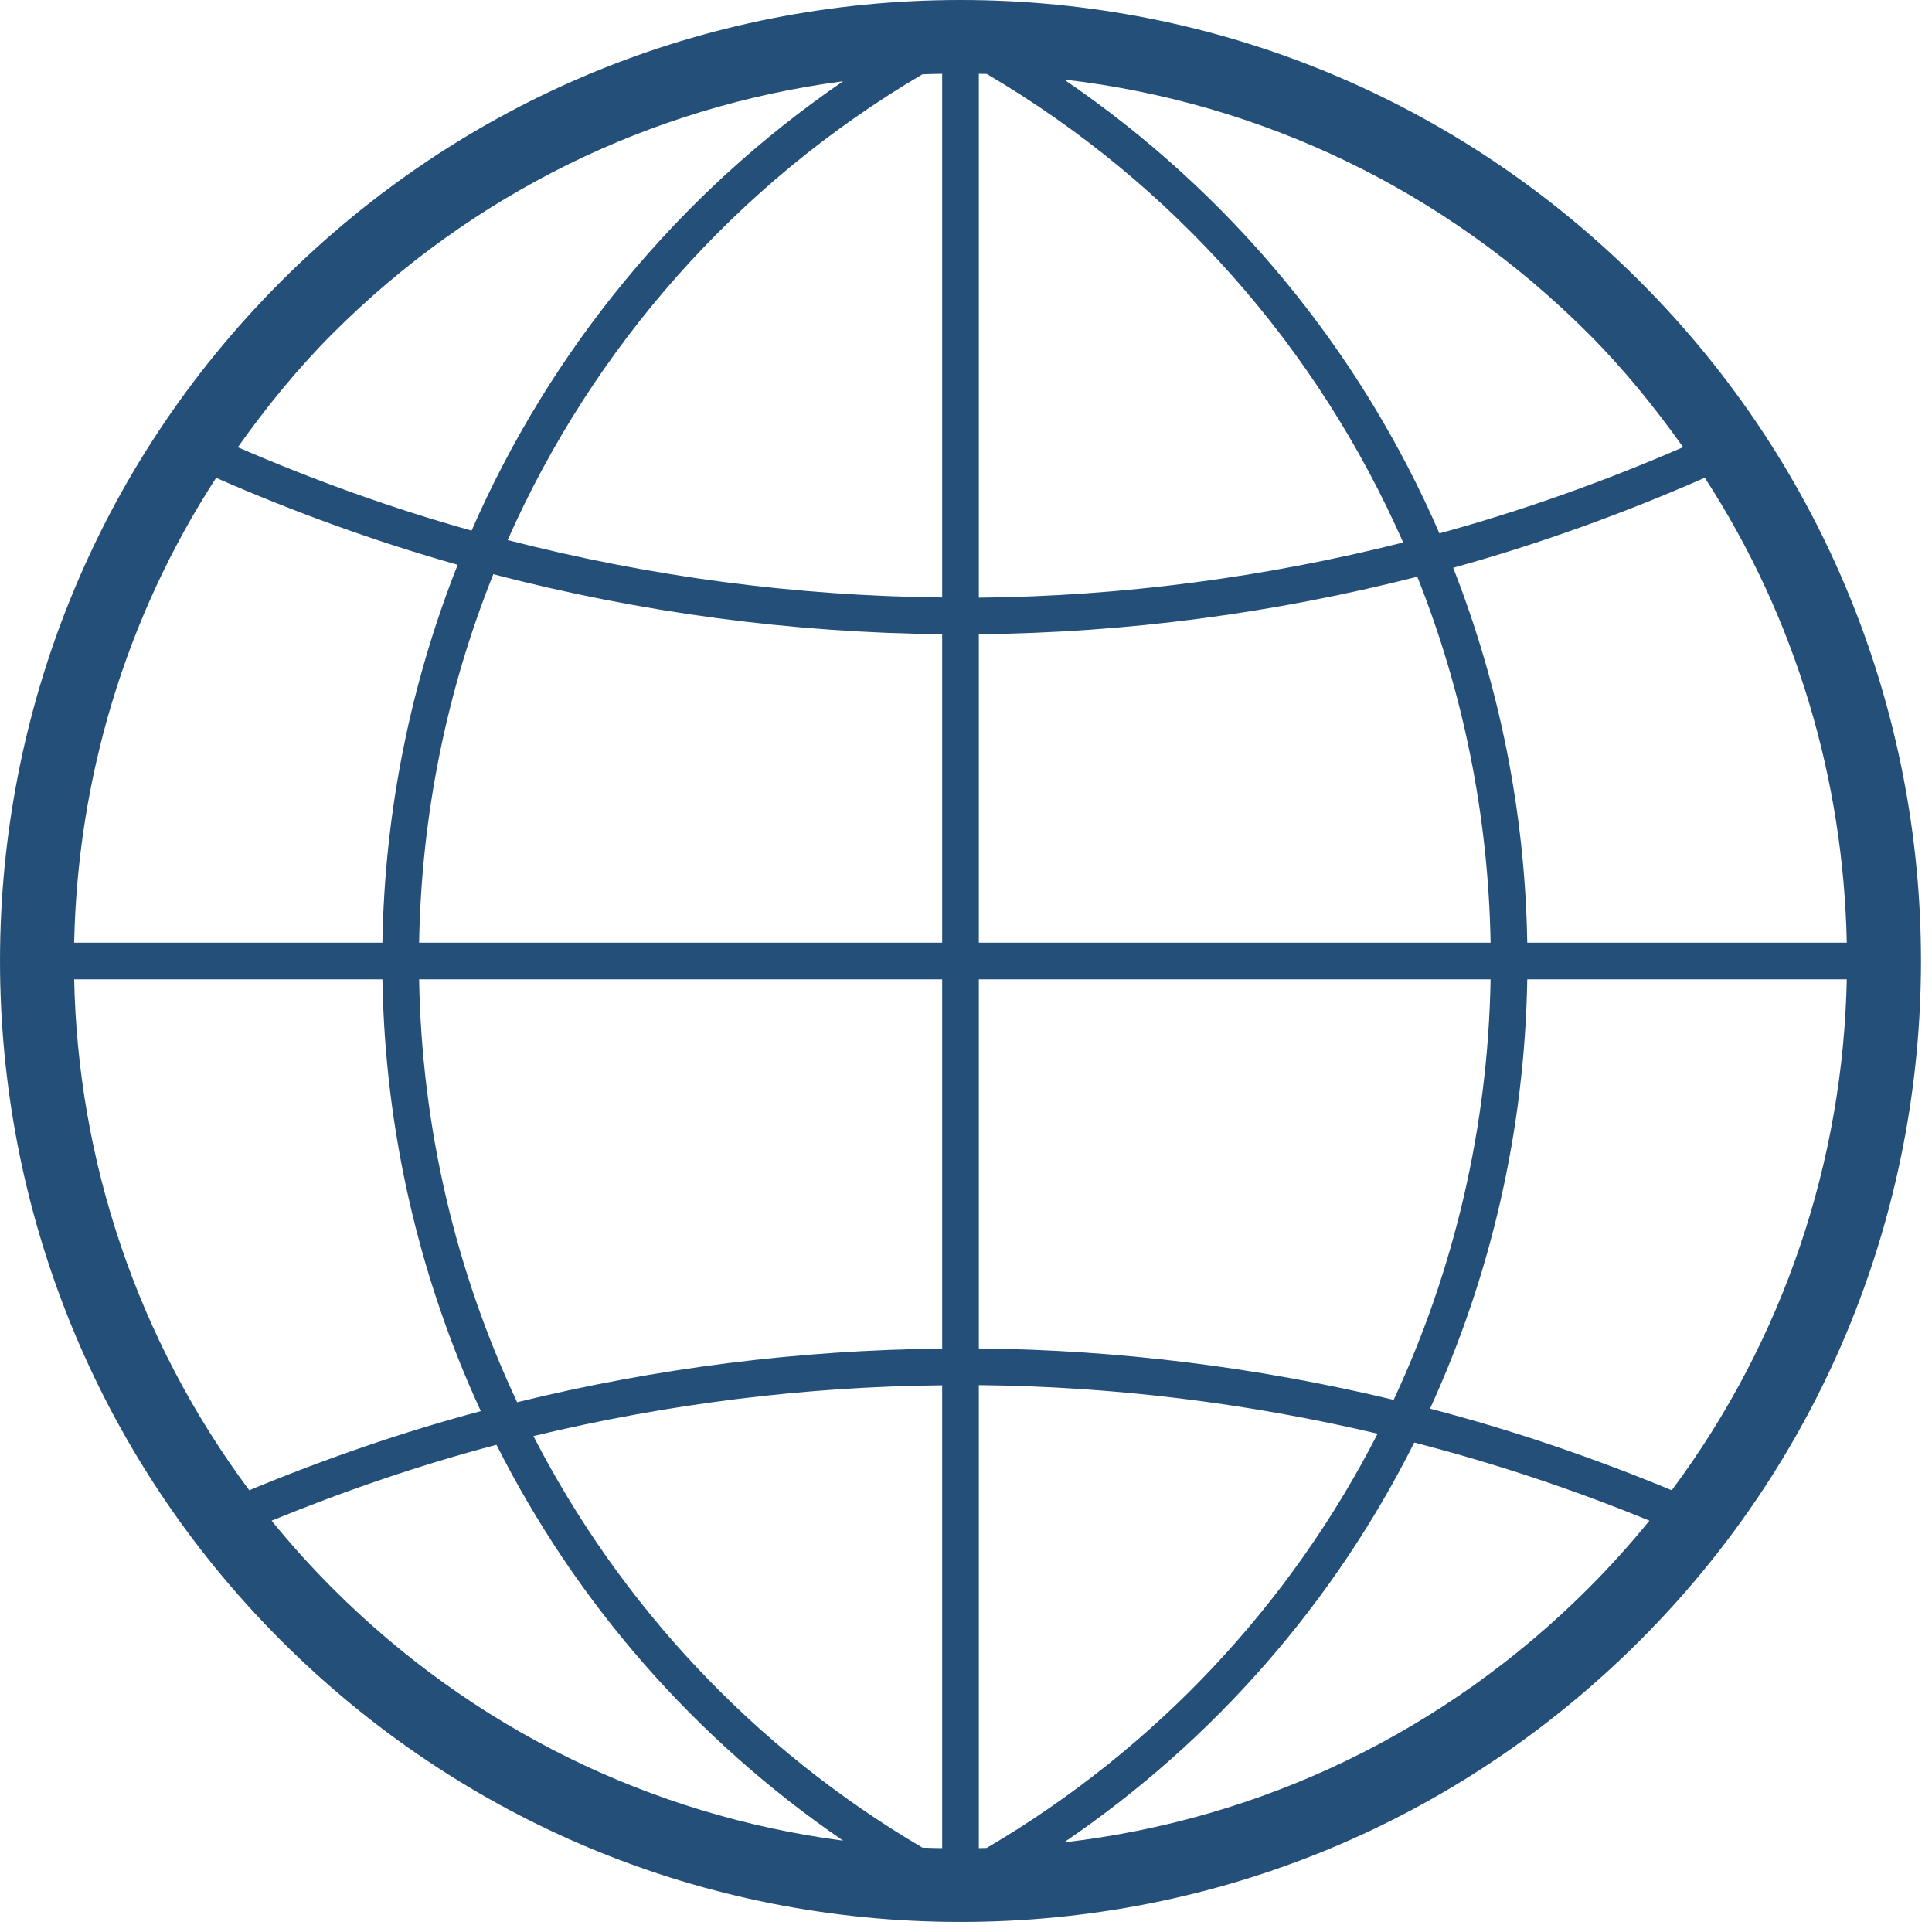 <svg width="57px" height="57px" viewBox="0 0 57 57" version="1.1" xmlns="http://www.w3.org/2000/svg" xmlns:xlink="http://www.w3.org/1999/xlink">
    <!-- Generator: Sketch 51.3 (57544) - http://www.bohemiancoding.com/sketch -->
    <desc>Created with Sketch.</desc>
    <defs></defs>
    <g id="Page-1" stroke="none" stroke-width="1" fill="none" fill-rule="evenodd">
        <g id="G3_NewDesign" transform="translate(-178, -148)">
            <g id="Group-34" transform="translate(178, 148)">
                <g id="Group-3">
                    <polygon id="Clip-2" points="0 0 56.675 0 56.675 56.703 0 56.703"></polygon>
                    <path d="M14.648,42.626 C16.995,47.282 20.495,51.308 24.876,54.306 C19.194,53.56 13.941,50.989 9.82,46.868 C9.178,46.226 8.575,45.556 8.013,44.865 C10.186,43.976 12.4,43.217 14.648,42.626 Z M2.188,28.893 L11.282,28.893 C11.359,33.383 12.375,37.707 14.185,41.633 C11.87,42.251 9.59,43.039 7.354,43.967 C4.026,39.499 2.298,34.216 2.188,28.893 Z M6.376,14.098 C8.708,15.119 11.087,15.981 13.503,16.663 C12.121,20.154 11.349,23.919 11.282,27.811 L2.188,27.811 C2.287,23.023 3.675,18.259 6.376,14.098 Z M9.82,9.834 C13.941,5.714 19.193,3.143 24.874,2.397 C20.007,5.729 16.235,10.336 13.913,15.655 C11.575,15.001 9.274,14.173 7.016,13.195 C7.851,12.021 8.768,10.887 9.82,9.834 Z M27.797,2.177 L27.797,17.627 C23.489,17.583 19.186,17.018 14.977,15.933 C17.495,10.252 21.726,5.422 27.213,2.192 C27.407,2.184 27.602,2.181 27.797,2.177 Z M27.797,27.811 L12.365,27.811 C12.432,24.013 13.192,20.342 14.554,16.941 C18.901,18.075 23.346,18.667 27.797,18.711 L27.797,27.811 Z M27.797,39.789 C23.583,39.83 19.375,40.359 15.257,41.37 C13.455,37.534 12.442,33.296 12.365,28.893 L27.797,28.893 L27.797,39.789 Z M27.797,54.526 C27.602,54.522 27.408,54.52 27.214,54.512 C22.248,51.589 18.306,47.36 15.737,42.369 C19.7,41.414 23.745,40.911 27.797,40.871 L27.797,54.526 Z M28.879,40.866 C32.831,40.905 36.776,41.388 40.644,42.298 C38.072,47.324 34.109,51.583 29.112,54.52 C29.034,54.522 28.957,54.524 28.879,54.526 L28.879,40.866 Z M28.879,28.893 L43.977,28.893 C43.9,33.269 42.899,37.482 41.117,41.3 C37.095,40.336 32.99,39.824 28.879,39.784 L28.879,28.893 Z M28.879,18.711 C33.226,18.668 37.567,18.097 41.815,17.015 C43.16,20.394 43.91,24.041 43.977,27.811 L28.879,27.811 L28.879,18.711 Z M28.879,2.177 C28.957,2.179 29.035,2.18 29.113,2.182 C34.632,5.427 38.882,10.287 41.398,16.005 C37.286,17.041 33.085,17.59 28.879,17.633 L28.879,2.177 Z M46.855,9.834 C47.907,10.886 48.823,12.021 49.658,13.194 C47.306,14.214 44.905,15.069 42.467,15.736 C40.136,10.355 36.322,5.7 31.393,2.346 C37.231,3.021 42.637,5.616 46.855,9.834 Z M54.486,27.811 L45.059,27.811 C44.993,23.951 44.234,20.217 42.873,16.751 C45.392,16.054 47.87,15.16 50.297,14.095 C53,18.258 54.388,23.022 54.486,27.811 Z M49.322,43.967 C46.989,42.999 44.609,42.191 42.19,41.559 C43.98,37.653 44.983,33.355 45.059,28.893 L54.486,28.893 C54.377,34.216 52.65,39.499 49.322,43.967 Z M46.855,46.868 C42.636,51.087 37.231,53.682 31.392,54.356 C35.828,51.339 39.364,47.269 41.725,42.559 C44.076,43.164 46.393,43.934 48.663,44.864 C48.1,45.555 47.498,46.225 46.855,46.868 Z M28.338,56.703 C35.911,56.703 43.03,53.754 48.384,48.399 C59.439,37.344 59.439,19.358 48.384,8.304 C43.03,2.949 35.911,-0 28.338,-0 C20.765,-0 13.645,2.949 8.29,8.304 C-2.763,19.358 -2.763,37.344 8.29,48.399 C13.645,53.754 20.765,56.703 28.338,56.703 Z" id="Fill-1" fill="#234F79"></path>
                </g>
            </g>
        </g>
    </g>
</svg>
